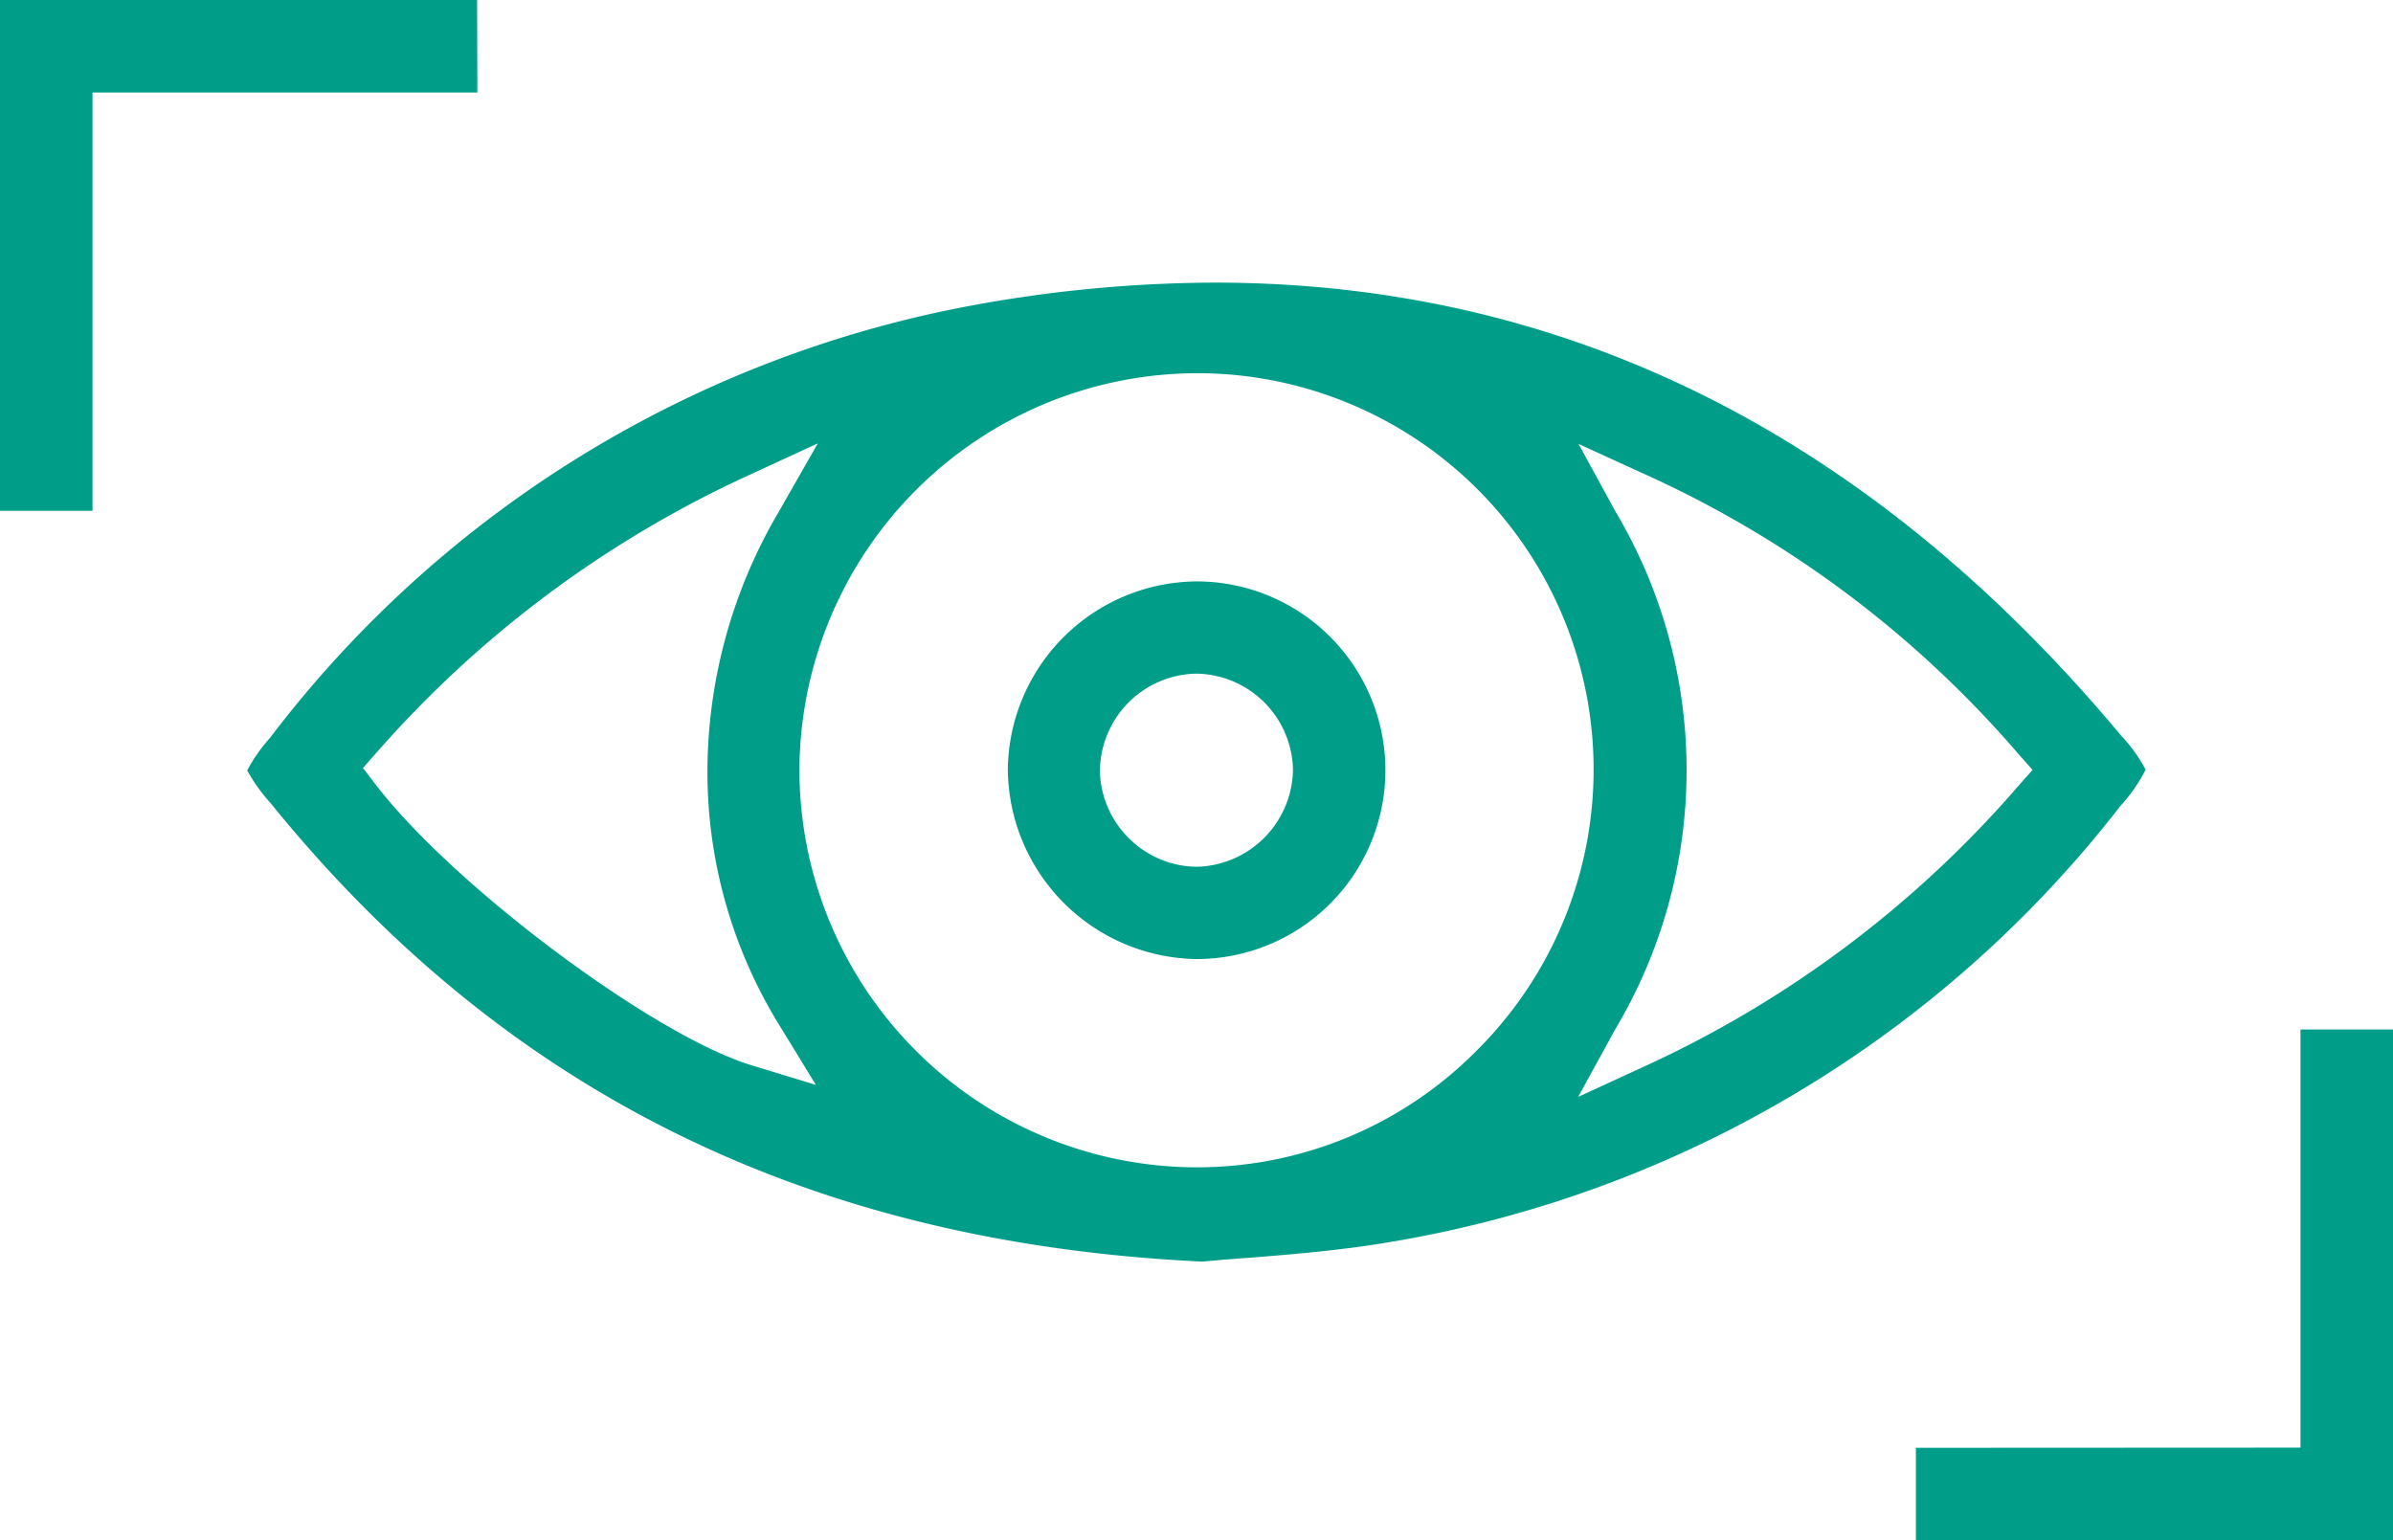<svg xmlns="http://www.w3.org/2000/svg" xmlns:xlink="http://www.w3.org/1999/xlink" width="64.667" height="41.628" viewBox="0 0 64.667 41.628"><defs><style>.a{fill:#009e89;}.b{clip-path:url(#a);}</style><clipPath id="a"><rect class="a" width="64.667" height="41.628"/></clipPath></defs><g class="b"><path class="a" d="M12.893,0H10.439Q5.259,0,.08,0H0V13.805H2.5V2.5h10.4Z"/><path class="a" d="M301.034,173.077v2.5h4.528q4.143,0,8.285,0h.08V161.772h-2.5v11.3Z" transform="translate(-249.26 -133.949)"/><path class="a" d="M39.458,56.722a4.288,4.288,0,0,0-.611.874,4.556,4.556,0,0,0,.624.875c6.347,7.84,14.588,11.9,25.194,12.4.36-.036.776-.069,1.216-.1,1.151-.092,2.582-.206,3.969-.449A31.525,31.525,0,0,0,89.465,58.558a4.37,4.37,0,0,0,.683-.982,4.161,4.161,0,0,0-.657-.915c-6.8-8.146-15.022-12.248-24.5-12.248a36.6,36.6,0,0,0-7.074.717A30.875,30.875,0,0,0,39.458,56.722m13.026,8.845c-2.649-.8-8.064-4.846-10.165-7.588l-.344-.449.374-.424a29.961,29.961,0,0,1,9.962-7.447l1.954-.9L53.2,50.626A13.873,13.873,0,0,0,51.283,57.6a13.038,13.038,0,0,0,1.988,6.953l.942,1.542ZM76.7,49.63a29.129,29.129,0,0,1,9.992,7.5l.4.452-.4.453A29.671,29.671,0,0,1,76.7,65.551l-1.887.869,1-1.824a13.676,13.676,0,0,0,0-14.011l-.989-1.812ZM64.573,46.861A10.711,10.711,0,0,1,72.039,65.2a10.627,10.627,0,0,1-7.526,3.123h-.055A10.753,10.753,0,0,1,53.769,57.532,10.77,10.77,0,0,1,64.5,46.861h.073" transform="translate(-32.166 -36.775)"/><path class="a" d="M163.434,91.36h0a5.142,5.142,0,0,0-5.1,5.1,5.172,5.172,0,0,0,5.1,5.106h0a5.1,5.1,0,0,0,0-10.206m.069,7.711h-.074a2.607,2.607,0,0,1-1.776-.725,2.634,2.634,0,0,1-.83-1.835,2.652,2.652,0,0,1,2.582-2.658h.028a2.65,2.65,0,0,1,2.607,2.606,2.666,2.666,0,0,1-2.537,2.611" transform="translate(-131.099 -75.647)"/></g></svg>